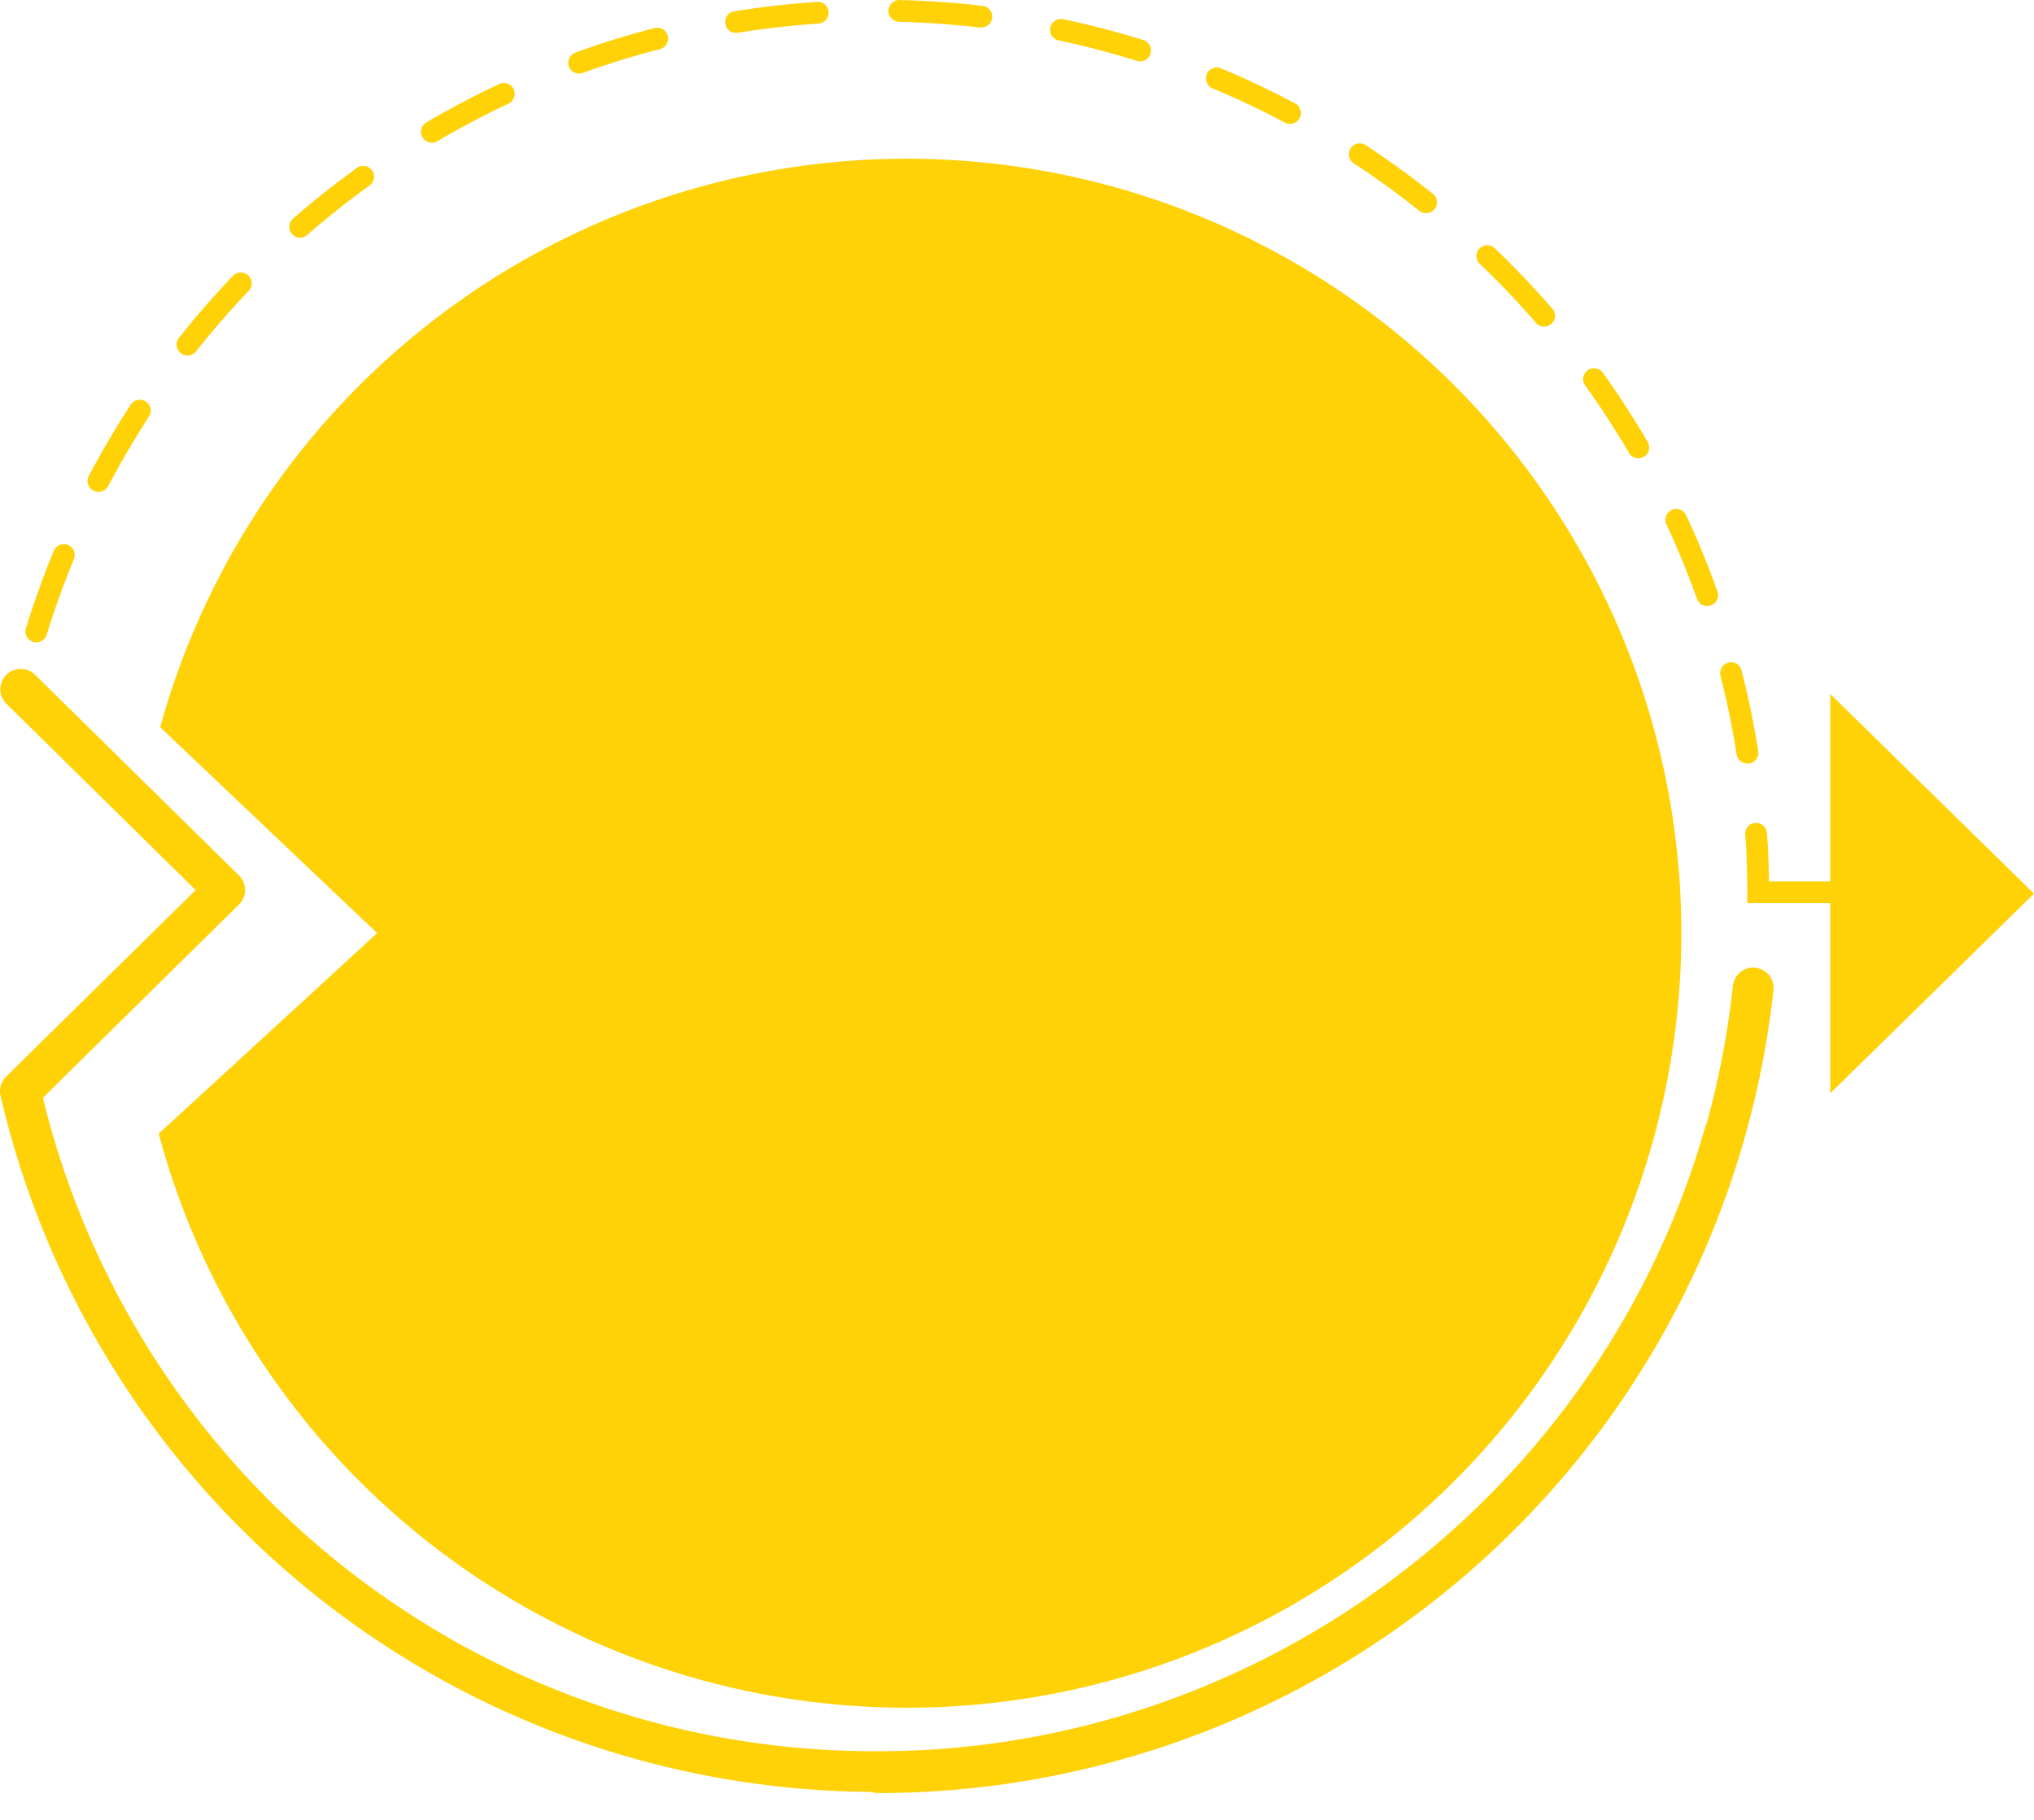 <svg xmlns="http://www.w3.org/2000/svg" xmlns:xlink="http://www.w3.org/1999/xlink" width="325.012" height="290.868" viewBox="0 0 325.012 290.868"><defs><filter id="Path_3309" width="279.3" height="283.504" x="7.363" y="7.363" filterUnits="userSpaceOnUse"><feOffset dx="6" dy="6" input="SourceAlpha"/><feGaussianBlur result="blur" stdDeviation="6"/><feFlood flood-opacity=".122"/><feComposite in2="blur" operator="in"/><feComposite in="SourceGraphic"/></filter></defs><g id="yellow" transform="translate(-529.637 -4724.637)"><g filter="url(#Path_3309)" transform="matrix(1, 0, 0, 1, 529.64, 4724.64)"><path id="Path_3309-2" fill="#ffd107" d="M879.038,48a123.8,123.8,0,0,0-119.313,90.84l34.664,32.9-34.9,32.046A123.758,123.758,0,1,0,879.038,48Z" data-name="Path 3309" transform="translate(-740.13 -28.64)"/></g><g id="Group_932" data-name="Group 932" transform="translate(529.637 4724.637)"><path id="Path_3347" fill="#ffd107" d="M1159.656,31.711c3.945,1.643,7.854,3.494,11.625,5.5a1.737,1.737,0,0,0,1.63-3.069c-3.866-2.055-7.876-3.949-11.916-5.635a1.736,1.736,0,0,0-1.34,3.2Z" data-name="Path 3347" transform="translate(-965.96 -17.615)"/><path id="Path_3348" fill="#ffd107" d="M1043.4,7.049c4.283.1,8.6.407,12.826.9h.2a1.737,1.737,0,1,0,.2-3.468c-4.335-.5-8.76-.815-13.142-.919a1.734,1.734,0,0,0-.087,3.468Z" data-name="Path 3348" transform="translate(-899.742 -3.559)"/><path id="Path_3349" fill="#ffd107" d="M1212.364,59.7c3.567,2.341,7.074,4.881,10.4,7.546a1.738,1.738,0,0,0,2.167-2.718c-3.424-2.731-7.013-5.332-10.672-7.733a1.737,1.737,0,1,0-1.907,2.9Z" data-name="Path 3349" transform="translate(-995.977 -33.559)"/><path id="Path_3350" fill="#ffd107" d="M1102.677,13.979c4.174.867,8.361,1.977,12.44,3.247a1.739,1.739,0,1,0,1.031-3.32c-4.183-1.3-8.47-2.419-12.757-3.325a1.736,1.736,0,1,0-.715,3.4Z" data-name="Path 3350" transform="translate(-933.502 -7.516)"/><path id="Path_3351" fill="#ffd107" d="M1305.121,152.852a1.732,1.732,0,0,0,3-1.734c-2.206-3.775-4.621-7.495-7.169-11.058a1.738,1.738,0,0,0-2.826,2.024C1300.613,145.535,1302.966,149.159,1305.121,152.852Z" data-name="Path 3351" transform="translate(-1044.828 -80.482)"/><path id="Path_3352" fill="#ffd107" d="M1267.884,106.259a1.734,1.734,0,1,0,2.6-2.276c-2.865-3.307-5.917-6.5-9.076-9.536A1.737,1.737,0,0,0,1259,96.953C1262.106,99.892,1265.088,103.03,1267.884,106.259Z" data-name="Path 3352" transform="translate(-1022.546 -54.777)"/><path id="Path_3353" fill="#ffd107" d="M1350.938,262.395a1.734,1.734,0,0,0,1.734,1.465,1.931,1.931,0,0,0,.273,0,1.734,1.734,0,0,0,1.448-1.985c-.685-4.335-1.578-8.669-2.662-12.908a1.737,1.737,0,0,0-3.364.867C1349.4,253.933,1350.271,258.173,1350.938,262.395Z" data-name="Path 3353" transform="translate(-1073.446 -141.854)"/><path id="Path_3354" fill="#ffd107" d="M1333.131,205.454a1.736,1.736,0,1,0,3.268-1.17c-1.469-4.118-3.156-8.236-5.006-12.193a1.737,1.737,0,0,0-3.147,1.469C1330.054,197.435,1331.7,201.453,1333.131,205.454Z" data-name="Path 3354" transform="translate(-1061.985 -109.802)"/><path id="Path_3355" fill="#ffd107" d="M983.378,9.186a1.543,1.543,0,0,0,.282-.022c4.2-.676,8.5-1.166,12.774-1.452a1.738,1.738,0,0,0-.234-3.468c-4.378.29-8.782.793-13.095,1.487a1.739,1.739,0,0,0,.273,3.468Z" data-name="Path 3355" transform="translate(-865.633 -3.945)"/><path id="Path_3356" fill="#ffd107" d="M822.531,76.195a1.733,1.733,0,0,0,1.14-.433c3.221-2.8,6.61-5.5,10.078-7.989a1.734,1.734,0,0,0-2.011-2.813c-3.55,2.562-7.026,5.314-10.325,8.188a1.734,1.734,0,0,0,1.14,3.034Z" data-name="Path 3356" transform="translate(-774.602 -38.202)"/><path id="Path_3357" fill="#ffd107" d="M724.8,219.722a1.734,1.734,0,0,0,2.167-1.149c1.257-4.083,2.722-8.153,4.356-12.1a1.738,1.738,0,0,0-3.212-1.326c-1.673,4.044-3.177,8.236-4.465,12.406a1.734,1.734,0,0,0,1.153,2.172Z" data-name="Path 3357" transform="translate(-719.504 -117.157)"/><path id="Path_3358" fill="#ffd107" d="M779.948,116.863a1.734,1.734,0,0,0,2.44-.286c2.653-3.346,5.5-6.61,8.444-9.7a1.737,1.737,0,0,0-2.51-2.4c-3.034,3.169-5.934,6.5-8.669,9.944a1.734,1.734,0,0,0,.295,2.44Z" data-name="Path 3358" transform="translate(-751.066 -60.431)"/><path id="Path_3359" fill="#ffd107" d="M925.444,21.094a1.659,1.659,0,0,0,.589-.1c4.018-1.448,8.149-2.722,12.284-3.788a1.737,1.737,0,1,0-.867-3.364c-4.239,1.092-8.478,2.4-12.6,3.9a1.734,1.734,0,0,0,.59,3.372Z" data-name="Path 3359" transform="translate(-832.878 -9.351)"/><path id="Path_3360" fill="#ffd107" d="M747.428,165.471a1.7,1.7,0,0,0,.806.2,1.734,1.734,0,0,0,1.539-.928c1.994-3.775,4.187-7.507,6.5-11.088a1.737,1.737,0,1,0-2.908-1.9c-2.393,3.671-4.642,7.494-6.684,11.365a1.734,1.734,0,0,0,.746,2.345Z" data-name="Path 3360" transform="translate(-732.486 -87.075)"/><path id="Path_3361" fill="#ffd107" d="M871.154,43.665a1.686,1.686,0,0,0,.867-.238c3.684-2.167,7.507-4.183,11.37-6a1.736,1.736,0,0,0-1.474-3.143c-3.962,1.86-7.88,3.927-11.656,6.146a1.734,1.734,0,0,0,.867,3.234Z" data-name="Path 3361" transform="translate(-802.12 -20.873)"/><path id="Path_3362" fill="#ffd107" d="M994.653,297.885a3.255,3.255,0,0,0-3.567,2.909A138.373,138.373,0,0,1,986.9,322.77a3.262,3.262,0,0,0-.251.62c-16.719,58.7-71.087,99.7-132.174,99.7A136.758,136.758,0,0,1,721.042,318.67l31.335-30.88a3.255,3.255,0,0,0,0-4.638l-32.592-32.076a3.255,3.255,0,1,0-4.569,4.638l30.234,29.77L715.142,315.31a3.268,3.268,0,0,0-.867,3.06A143.76,143.76,0,0,0,853.381,429.583a3.25,3.25,0,0,0,1.092.191A143.95,143.95,0,0,0,997.561,301.5a3.26,3.26,0,0,0-2.908-3.614Z" data-name="Path 3362" transform="translate(-714.188 -143.257)"/><path id="Path_3363" fill="#ffd107" d="M1403.679,291.285l-32.566-31.915v29.961h-9.783c-.026-2.059-.1-4.131-.208-6.2l-.121-1.552a1.739,1.739,0,0,0-3.468.273l.121,1.513c.139,2.549.208,5.145.208,7.707V292.8h13.264v30.385Z" data-name="Path 3363" transform="translate(-1078.667 -148.487)"/></g></g></svg>